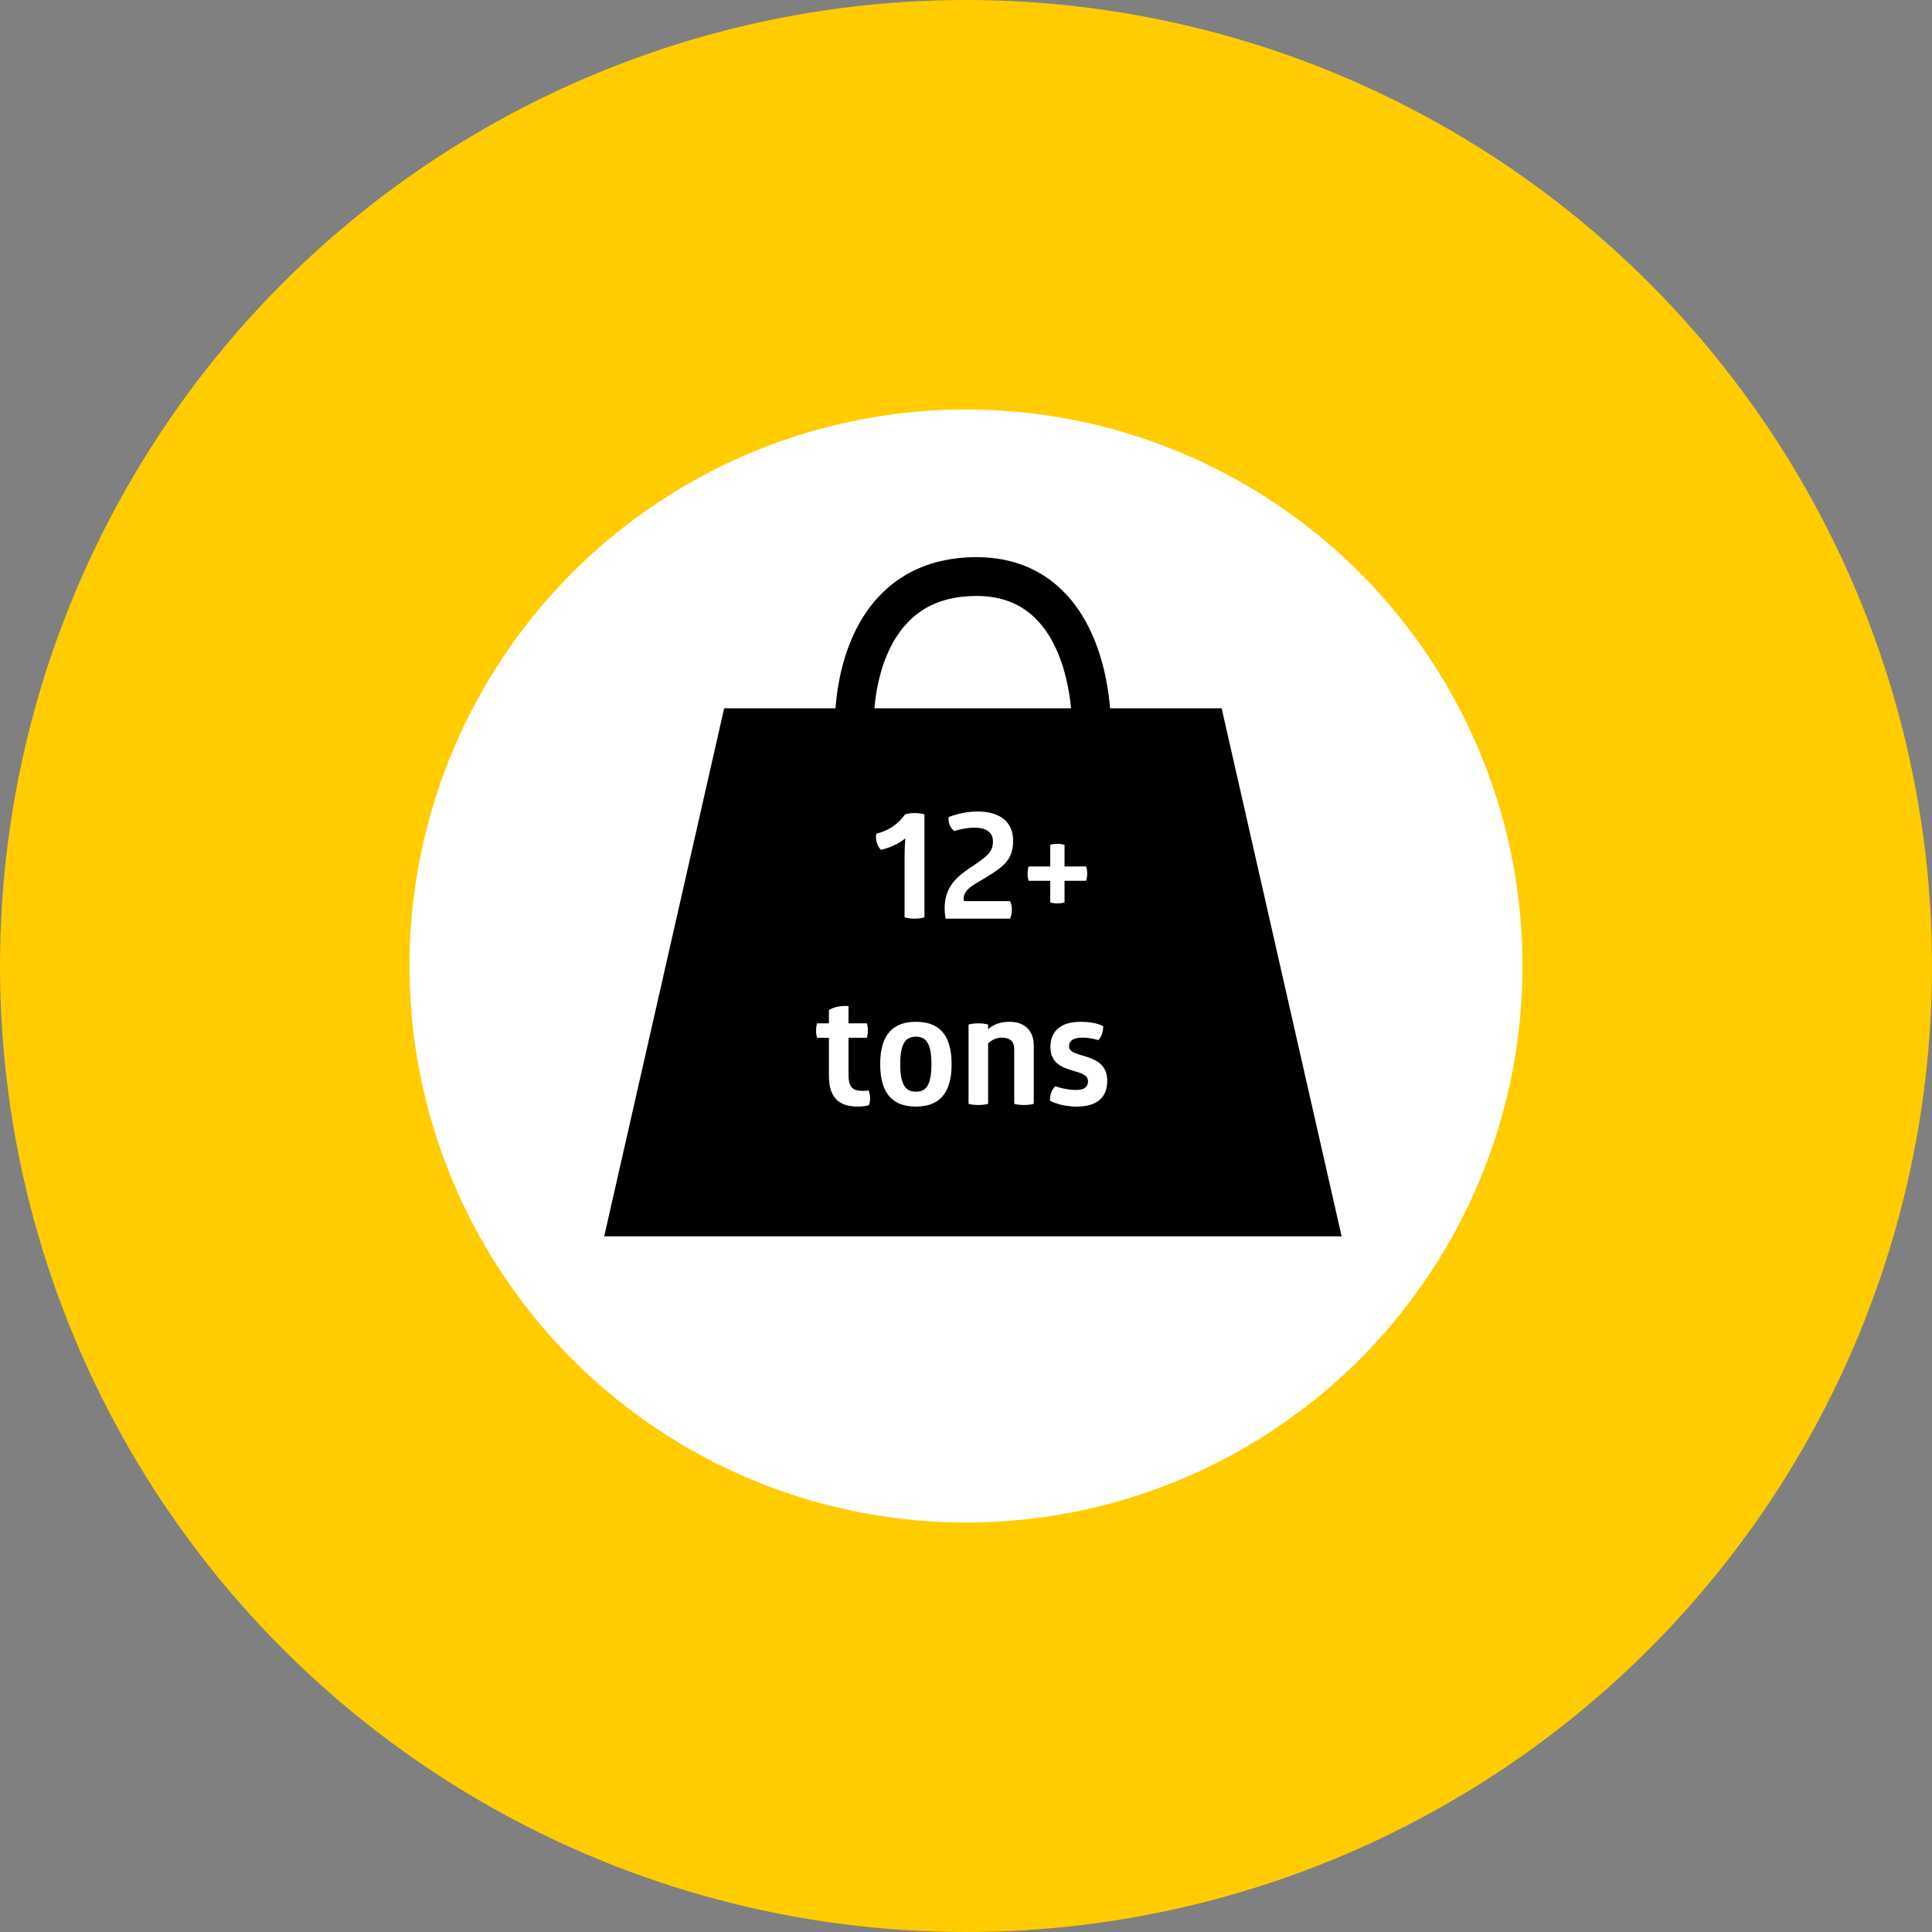 <?xml version="1.0" encoding="iso-8859-1"?>
<!-- Generator: Adobe Illustrator 19.1.0, SVG Export Plug-In . SVG Version: 6.00 Build 0)  -->
<svg version="1.1" id="Ebene_1" xmlns="http://www.w3.org/2000/svg" xmlns:xlink="http://www.w3.org/1999/xlink" x="0px" y="0px"
	 viewBox="-13.545 -24 497.59 497.59" style="enable-background:new -13.545 -24 497.59 497.59;" xml:space="preserve">
<rect x="-13.545" y="-24" width="497.59" height="497.59" fill="#808080" stroke="none"/>
<g id="Ebene_4">
	<circle style="fill:#FFCC00;" cx="235.25" cy="224.795" r="248.795"/>
</g>
<g id="Ebene_5">
	<circle style="fill:#FFFFFF;" cx="235.25" cy="224.796" r="143.333"/>
</g>
<g id="Ebene_6">
	<g>
		<g>
			<polygon points="331.994,294.424 142.064,294.424 172.963,158.428 301.094,158.428 			"/>
		</g>
		<g>
			<path d="M201.512,163.019c-0.031-0.837-0.61-20.653,11.227-33.331c6.007-6.434,14.012-9.855,23.792-10.171
				c9.56-0.311,17.493,2.59,23.607,8.613c12.653,12.465,12.431,33.888,12.415,34.794l-9.998-0.173
				c0.002-0.171,0.136-18.102-9.461-27.523c-4.141-4.065-9.453-5.947-16.241-5.716c-7.125,0.229-12.622,2.52-16.806,7
				c-9.033,9.675-8.549,25.979-8.543,26.143L201.512,163.019z"/>
		</g>
		<g style="enable-background:new    ;">
			<path style="fill:#FFFFFF;" d="M219.548,185.766c0,0,0.76-0.359,2.479-0.359c1.68,0,2.52,0.359,2.52,0.359v26.476
				c0,0-0.8,0.36-2.52,0.36c-1.6,0-2.6-0.36-2.6-0.36v-15.317c0-1.959,0.08-3.639,0.2-4.999c-1.88,1.52-4.119,2.439-6.279,2.96
				c-0.96-0.96-1.48-2.56-1.2-4.159C215.469,189.846,217.628,188.366,219.548,185.766z"/>
			<path style="fill:#FFFFFF;" d="M230.789,186.447c0,0,3.239-1.44,7.479-1.44c5.039,0,9.119,2.12,9.119,7.559
				c0,5.159-2.88,6.919-7.639,9.799c-2.2,1.359-5.119,2.64-5.119,5.119c0,0.2,0.04,0.4,0.08,0.6h11.878
				c0.36,0.641,0.479,1.44,0.479,2.24s-0.16,1.6-0.479,2.279h-16.598c0,0-0.24-1.279-0.24-2.68c0-6.239,4.079-8.759,7.719-11.198
				c3.52-2.399,4.719-3.52,4.719-6.039c0-2.439-1.88-3.52-4.719-3.52c-2.72,0-5.239,0.88-5.239,0.88
				C231.189,189.206,230.629,187.926,230.789,186.447z"/>
			<path style="fill:#FFFFFF;" d="M251.389,202.843c0,0-0.28-0.72-0.28-1.839c0-1.12,0.28-1.84,0.28-1.84h5.559v-5.56
				c0,0,0.721-0.279,1.84-0.279c1.12,0,1.84,0.279,1.84,0.279v5.56h5.56c0,0,0.279,0.72,0.279,1.84c0,1.119-0.279,1.839-0.279,1.839
				h-5.56v5.56c0,0-0.72,0.28-1.84,0.28c-1.119,0-1.84-0.28-1.84-0.28v-5.56H251.389z"/>
		</g>
		<g style="enable-background:new    ;">
			<path style="fill:#FFFFFF;" d="M204.988,252.803c0,3.399,1.24,4.159,3.799,4.159c0.64,0,1.399-0.12,1.399-0.12s0.36,0.88,0.36,2
				c0,1.08-0.28,1.8-0.28,1.8c-0.959,0.28-2.04,0.36-2.959,0.36c-5.119,0-7.359-2.68-7.359-7.959v-9.758h-3.039
				c0,0-0.28-0.72-0.28-1.84c0-1.239,0.28-1.879,0.28-1.879h3.039v-3.439c1.32-0.8,3.2-1.16,5.04-1v4.439h4.719
				c0,0,0.28,0.68,0.28,1.839c0,1.08-0.28,1.88-0.28,1.88h-4.719V252.803z"/>
			<path style="fill:#FFFFFF;" d="M222.347,239.166c5.679,0,9.199,3,9.199,10.917c0,7.919-3.56,10.919-9.199,10.919
				c-5.639,0-9.198-3-9.198-10.919C213.149,242.166,216.708,239.166,222.347,239.166z M222.347,243.005
				c-2.439,0-4.039,1.399-4.039,7.078c0,5.68,1.6,7.079,4.039,7.079c2.44,0,4-1.399,4-7.079
				C226.347,244.405,224.787,243.005,222.347,243.005z"/>
			<path style="fill:#FFFFFF;" d="M252.705,260.281c0,0-0.88,0.32-2.52,0.32c-1.759,0-2.52-0.32-2.52-0.32v-14.157
				c0-1.72-0.92-2.88-3.199-2.88c-1.32,0-2.56,0.561-3.52,1.48v15.556c0,0-0.88,0.32-2.52,0.32c-1.76,0-2.52-0.32-2.52-0.32v-20.396
				c0,0,0.76-0.319,2.52-0.319c1.64,0,2.52,0.319,2.52,0.319v1.2c1.4-1.28,3.279-1.92,5.479-1.92c4.12,0,6.279,2.479,6.279,6.079
				V260.281z"/>
			<path style="fill:#FFFFFF;" d="M264.707,239.166c4.279,0,5.879,1.16,5.879,1.16c0,1.279-0.4,2.72-1.28,3.56
				c0,0-1.88-0.641-4.079-0.641c-2.319,0-3.439,0.8-3.439,2.24c0,1.72,2.56,1.999,5.079,2.879c2.399,0.84,4.759,2.24,4.759,5.999
				c0,4.239-2.599,6.64-7.838,6.64c-4.359,0-6.919-1.521-6.919-1.521c0-1.479,0.439-2.839,1.359-3.719c0,0,2.6,0.96,5.319,0.96
				c2.159,0,3.119-0.761,3.119-2.24c0-1.72-1.959-2.159-4.119-2.8c-2.64-0.8-5.559-1.918-5.559-6.038
				C256.988,241.765,259.468,239.166,264.707,239.166z"/>
		</g>
	</g>
</g>
<g id="Hilfslinien">
</g>
</svg>
